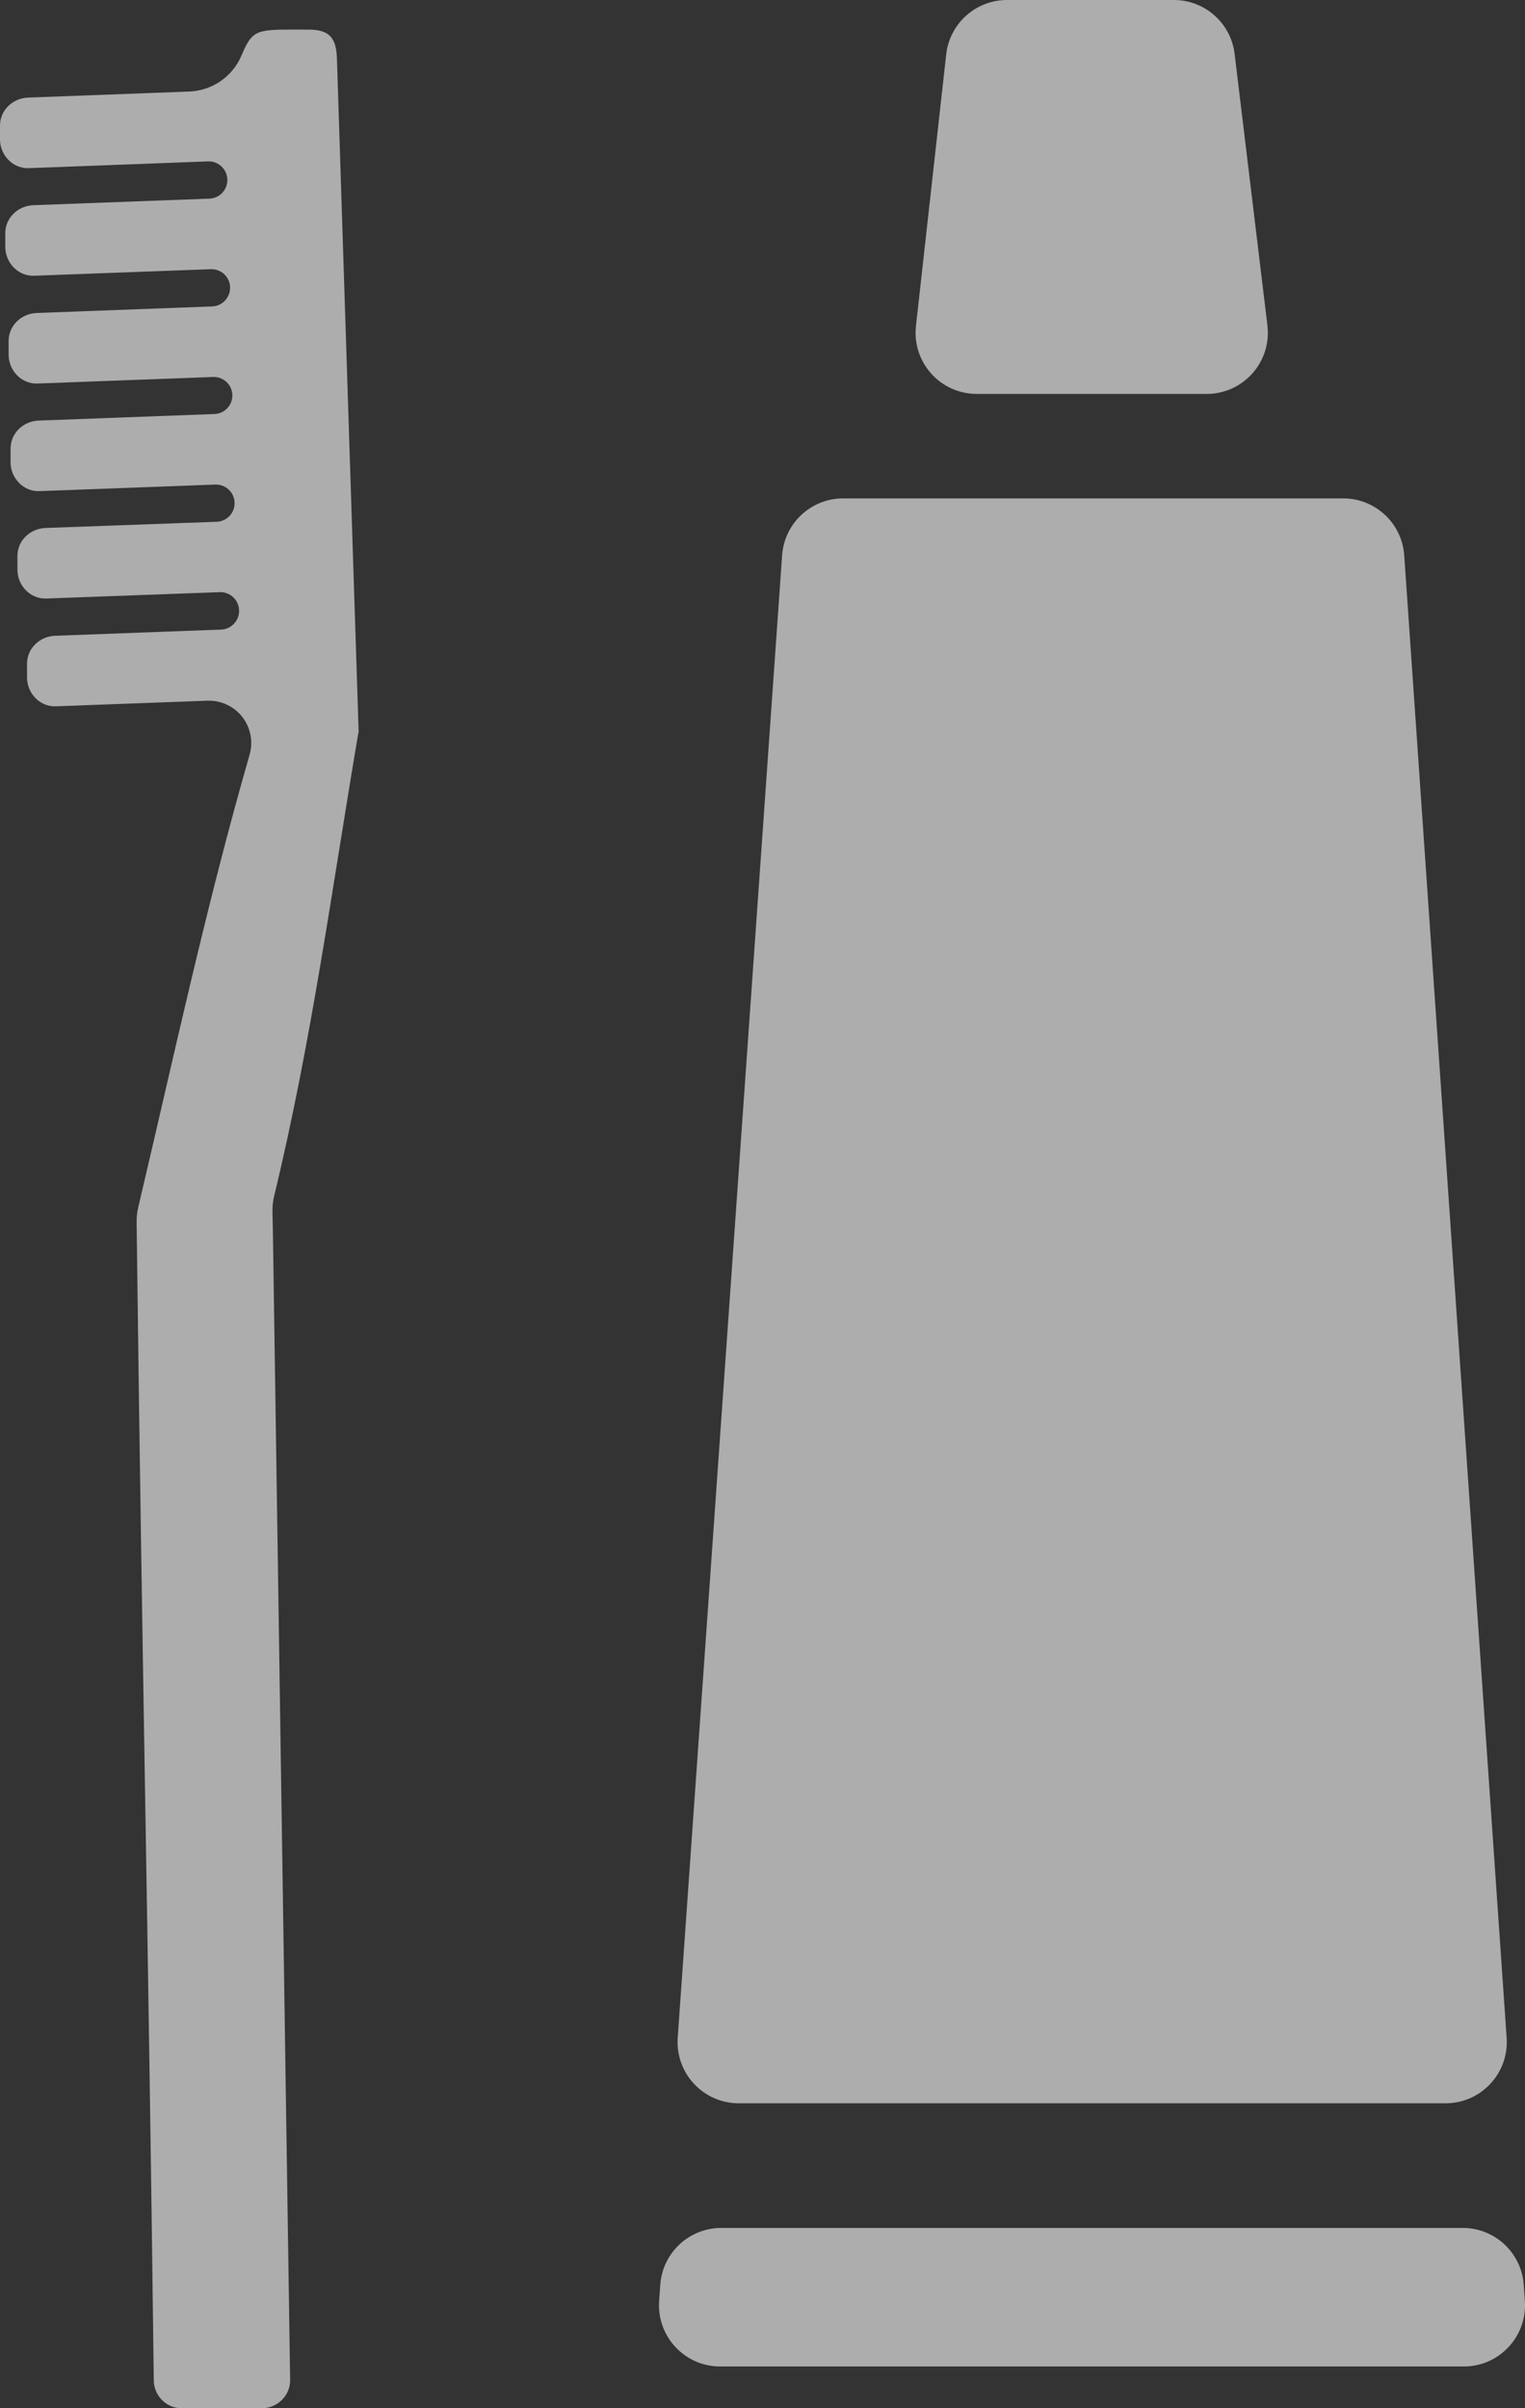 <?xml version="1.0" encoding="UTF-8"?> <svg xmlns="http://www.w3.org/2000/svg" width="76" height="120" viewBox="0 0 76 120" fill="none"><rect x="0" y="0" width="76" height="120" fill="#333333" stroke="none"/> <path opacity="0.6" fill-rule="evenodd" clip-rule="evenodd" d="M42.02 24.834C40.419 24.834 39.091 26.072 38.978 27.669L33.775 101.541C33.651 103.305 35.048 104.805 36.816 104.805H72.044C73.81 104.805 75.207 103.308 75.085 101.545L69.981 27.673C69.871 26.075 68.542 24.834 66.939 24.834H42.02ZM7.664 118.623C7.382 95.498 7.091 83.897 6.809 60.898C6.806 60.648 6.834 60.395 6.891 60.152C8.666 52.642 10.274 45.123 12.438 37.612C12.546 37.239 12.55 36.843 12.448 36.467C12.19 35.522 11.316 34.879 10.337 34.915L2.782 35.195C1.992 35.225 1.347 34.551 1.347 33.76V33.076C1.347 32.305 1.982 31.709 2.743 31.68L11.018 31.372C11.529 31.353 11.929 30.926 11.916 30.415C11.902 29.896 11.468 29.488 10.949 29.507L2.304 29.824C1.513 29.854 0.869 29.18 0.869 28.389V27.705C0.869 26.934 1.503 26.338 2.265 26.309L10.798 26C11.306 25.982 11.705 25.557 11.691 25.049C11.678 24.533 11.245 24.127 10.73 24.146L1.962 24.473C1.172 24.502 0.527 23.828 0.527 23.037V22.354C0.527 21.582 1.162 20.986 1.923 20.957L10.691 20.63C11.194 20.611 11.59 20.192 11.579 19.688C11.568 19.172 11.137 18.766 10.622 18.785L1.865 19.111C1.074 19.141 0.43 18.467 0.43 17.676V16.992C0.43 16.221 1.064 15.625 1.826 15.596L10.574 15.269C11.082 15.25 11.48 14.825 11.467 14.317C11.453 13.8 11.021 13.395 10.505 13.414L1.699 13.74C0.908 13.77 0.264 13.096 0.264 12.305V11.621C0.264 10.85 0.898 10.254 1.66 10.225L10.437 9.898C10.953 9.879 11.354 9.442 11.329 8.926C11.305 8.418 10.876 8.023 10.367 8.042L1.435 8.379C0.644 8.408 0 7.734 0 6.943V6.26C0 5.488 0.635 4.893 1.396 4.863L9.421 4.562C10.566 4.519 11.579 3.832 12.029 2.778C12.625 1.382 12.772 1.475 15.367 1.475C16.441 1.475 16.763 1.904 16.792 2.949L17.875 36.523C17.876 36.528 17.871 36.533 17.865 36.533C17.86 36.533 17.856 36.537 17.855 36.542C16.55 44.221 15.527 51.901 13.666 59.581C13.603 59.84 13.573 60.106 13.579 60.372L13.6 61.406L14.459 118.594C14.469 119.365 13.824 120 13.053 120H9.04C8.289 120 7.674 119.375 7.664 118.623ZM48.678 19.629C46.86 19.629 45.446 18.048 45.648 16.241L47.155 2.712C47.327 1.168 48.632 0 50.185 0H58.501C60.043 0 61.343 1.152 61.528 2.684L63.163 16.213C63.382 18.029 61.965 19.629 60.136 19.629H48.678ZM35.947 111.016C34.346 111.016 33.018 112.253 32.905 113.85L32.849 114.655C32.724 116.42 34.121 117.92 35.89 117.92H72.951C74.718 117.92 76.115 116.423 75.993 114.659L75.937 113.854C75.826 112.256 74.497 111.016 72.895 111.016H35.947Z" fill="white"></path> </svg> 